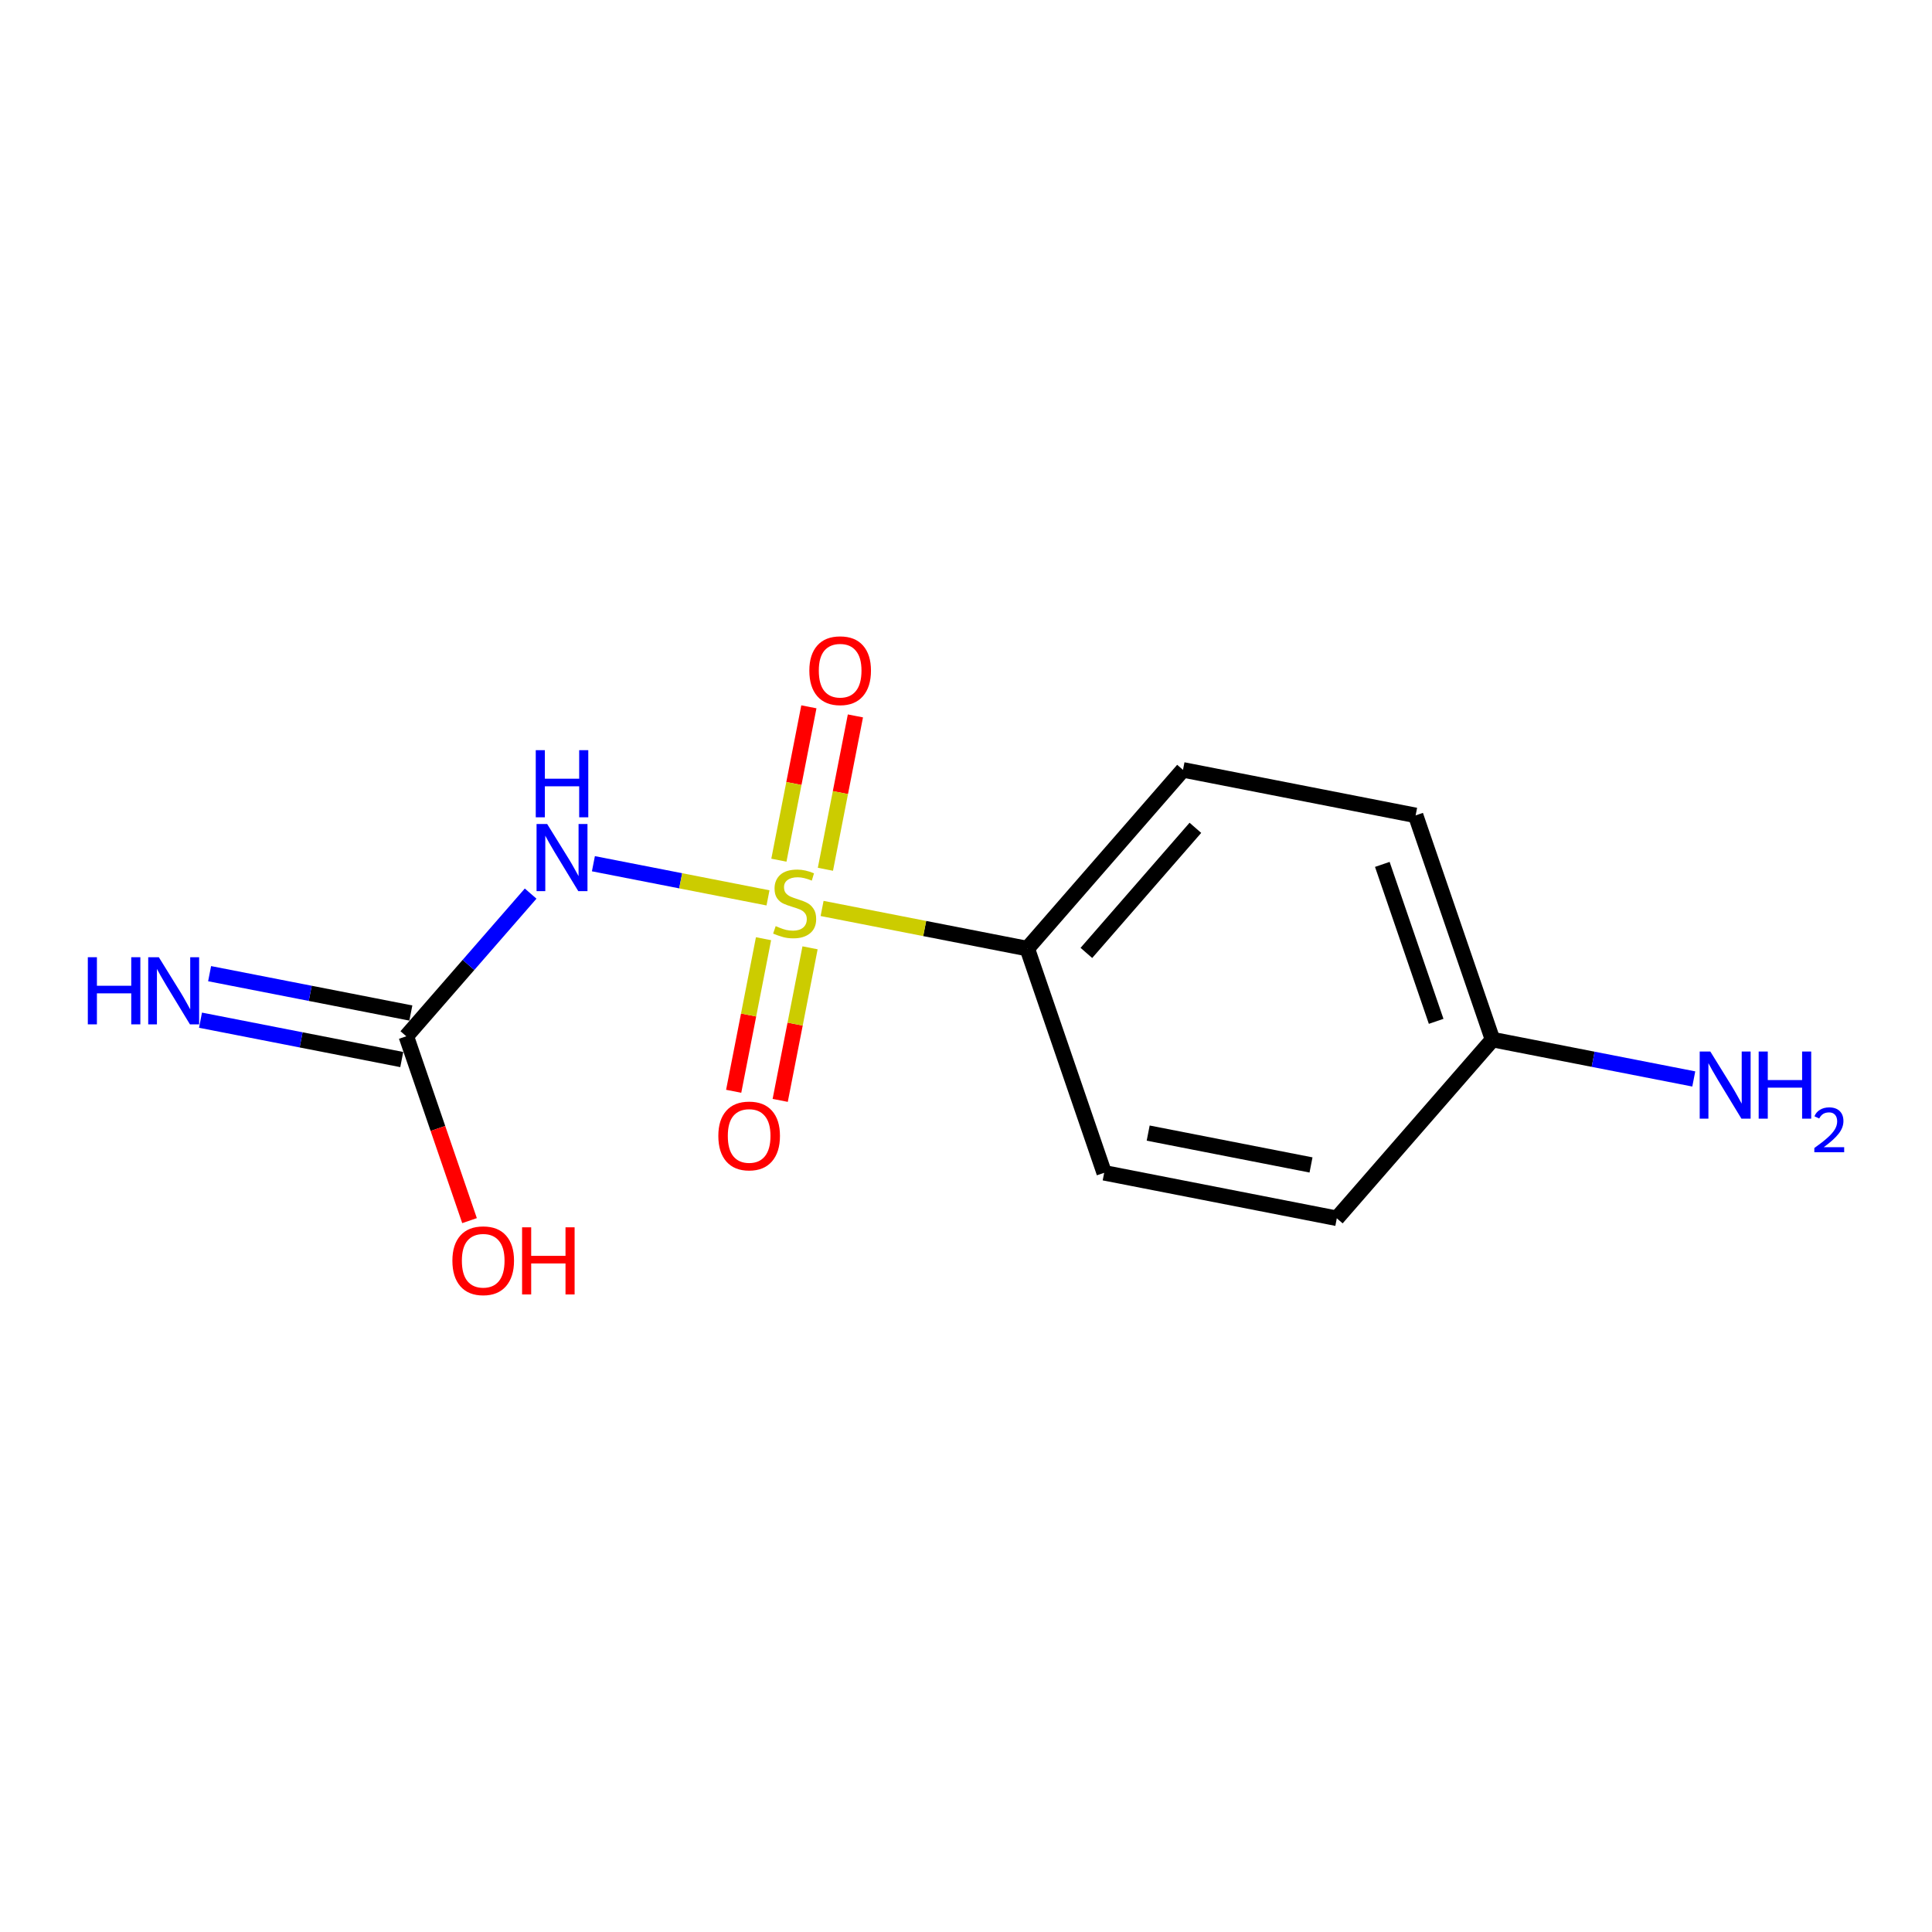 <?xml version='1.0' encoding='iso-8859-1'?>
<svg version='1.1' baseProfile='full'
              xmlns='http://www.w3.org/2000/svg'
                      xmlns:rdkit='http://www.rdkit.org/xml'
                      xmlns:xlink='http://www.w3.org/1999/xlink'
                  xml:space='preserve'
width='250px' height='250px' viewBox='0 0 250 250'>
<!-- END OF HEADER -->
<rect style='opacity:1.0;fill:#FFFFFF;stroke:none' width='250' height='250' x='0' y='0'> </rect>
<path class='bond-0 atom-0 atom-2' d='M 172.983,157.648 L 142.881,151.76' style='fill:none;fill-rule:evenodd;stroke:#000000;stroke-width:2.0px;stroke-linecap:butt;stroke-linejoin:miter;stroke-opacity:1' />
<path class='bond-0 atom-0 atom-2' d='M 169.645,150.744 L 148.574,146.622' style='fill:none;fill-rule:evenodd;stroke:#000000;stroke-width:2.0px;stroke-linecap:butt;stroke-linejoin:miter;stroke-opacity:1' />
<path class='bond-1 atom-0 atom-4' d='M 172.983,157.648 L 193.133,134.523' style='fill:none;fill-rule:evenodd;stroke:#000000;stroke-width:2.0px;stroke-linecap:butt;stroke-linejoin:miter;stroke-opacity:1' />
<path class='bond-2 atom-1 atom-3' d='M 183.181,105.51 L 153.079,99.621' style='fill:none;fill-rule:evenodd;stroke:#000000;stroke-width:2.0px;stroke-linecap:butt;stroke-linejoin:miter;stroke-opacity:1' />
<path class='bond-3 atom-1 atom-4' d='M 183.181,105.51 L 193.133,134.523' style='fill:none;fill-rule:evenodd;stroke:#000000;stroke-width:2.0px;stroke-linecap:butt;stroke-linejoin:miter;stroke-opacity:1' />
<path class='bond-3 atom-1 atom-4' d='M 178.871,111.852 L 185.838,132.161' style='fill:none;fill-rule:evenodd;stroke:#000000;stroke-width:2.0px;stroke-linecap:butt;stroke-linejoin:miter;stroke-opacity:1' />
<path class='bond-4 atom-2 atom-5' d='M 142.881,151.76 L 132.929,122.746' style='fill:none;fill-rule:evenodd;stroke:#000000;stroke-width:2.0px;stroke-linecap:butt;stroke-linejoin:miter;stroke-opacity:1' />
<path class='bond-5 atom-3 atom-5' d='M 153.079,99.621 L 132.929,122.746' style='fill:none;fill-rule:evenodd;stroke:#000000;stroke-width:2.0px;stroke-linecap:butt;stroke-linejoin:miter;stroke-opacity:1' />
<path class='bond-5 atom-3 atom-5' d='M 154.682,107.12 L 140.577,123.308' style='fill:none;fill-rule:evenodd;stroke:#000000;stroke-width:2.0px;stroke-linecap:butt;stroke-linejoin:miter;stroke-opacity:1' />
<path class='bond-6 atom-4 atom-7' d='M 193.133,134.523 L 206.153,137.069' style='fill:none;fill-rule:evenodd;stroke:#000000;stroke-width:2.0px;stroke-linecap:butt;stroke-linejoin:miter;stroke-opacity:1' />
<path class='bond-6 atom-4 atom-7' d='M 206.153,137.069 L 219.174,139.616' style='fill:none;fill-rule:evenodd;stroke:#0000FF;stroke-width:2.0px;stroke-linecap:butt;stroke-linejoin:miter;stroke-opacity:1' />
<path class='bond-7 atom-5 atom-13' d='M 132.929,122.746 L 119.654,120.15' style='fill:none;fill-rule:evenodd;stroke:#000000;stroke-width:2.0px;stroke-linecap:butt;stroke-linejoin:miter;stroke-opacity:1' />
<path class='bond-7 atom-5 atom-13' d='M 119.654,120.15 L 106.379,117.553' style='fill:none;fill-rule:evenodd;stroke:#CCCC00;stroke-width:2.0px;stroke-linecap:butt;stroke-linejoin:miter;stroke-opacity:1' />
<path class='bond-8 atom-6 atom-8' d='M 53.164,131.085 L 40.144,128.538' style='fill:none;fill-rule:evenodd;stroke:#000000;stroke-width:2.0px;stroke-linecap:butt;stroke-linejoin:miter;stroke-opacity:1' />
<path class='bond-8 atom-6 atom-8' d='M 40.144,128.538 L 27.123,125.992' style='fill:none;fill-rule:evenodd;stroke:#0000FF;stroke-width:2.0px;stroke-linecap:butt;stroke-linejoin:miter;stroke-opacity:1' />
<path class='bond-8 atom-6 atom-8' d='M 51.986,137.106 L 38.966,134.559' style='fill:none;fill-rule:evenodd;stroke:#000000;stroke-width:2.0px;stroke-linecap:butt;stroke-linejoin:miter;stroke-opacity:1' />
<path class='bond-8 atom-6 atom-8' d='M 38.966,134.559 L 25.945,132.012' style='fill:none;fill-rule:evenodd;stroke:#0000FF;stroke-width:2.0px;stroke-linecap:butt;stroke-linejoin:miter;stroke-opacity:1' />
<path class='bond-9 atom-6 atom-9' d='M 52.575,134.095 L 60.62,124.863' style='fill:none;fill-rule:evenodd;stroke:#000000;stroke-width:2.0px;stroke-linecap:butt;stroke-linejoin:miter;stroke-opacity:1' />
<path class='bond-9 atom-6 atom-9' d='M 60.62,124.863 L 68.664,115.631' style='fill:none;fill-rule:evenodd;stroke:#0000FF;stroke-width:2.0px;stroke-linecap:butt;stroke-linejoin:miter;stroke-opacity:1' />
<path class='bond-10 atom-6 atom-10' d='M 52.575,134.095 L 56.666,146.022' style='fill:none;fill-rule:evenodd;stroke:#000000;stroke-width:2.0px;stroke-linecap:butt;stroke-linejoin:miter;stroke-opacity:1' />
<path class='bond-10 atom-6 atom-10' d='M 56.666,146.022 L 60.757,157.949' style='fill:none;fill-rule:evenodd;stroke:#FF0000;stroke-width:2.0px;stroke-linecap:butt;stroke-linejoin:miter;stroke-opacity:1' />
<path class='bond-11 atom-9 atom-13' d='M 76.786,111.765 L 88.082,113.974' style='fill:none;fill-rule:evenodd;stroke:#0000FF;stroke-width:2.0px;stroke-linecap:butt;stroke-linejoin:miter;stroke-opacity:1' />
<path class='bond-11 atom-9 atom-13' d='M 88.082,113.974 L 99.379,116.184' style='fill:none;fill-rule:evenodd;stroke:#CCCC00;stroke-width:2.0px;stroke-linecap:butt;stroke-linejoin:miter;stroke-opacity:1' />
<path class='bond-12 atom-11 atom-13' d='M 104.669,91.462 L 102.729,101.384' style='fill:none;fill-rule:evenodd;stroke:#FF0000;stroke-width:2.0px;stroke-linecap:butt;stroke-linejoin:miter;stroke-opacity:1' />
<path class='bond-12 atom-11 atom-13' d='M 102.729,101.384 L 100.788,111.307' style='fill:none;fill-rule:evenodd;stroke:#CCCC00;stroke-width:2.0px;stroke-linecap:butt;stroke-linejoin:miter;stroke-opacity:1' />
<path class='bond-12 atom-11 atom-13' d='M 110.69,92.639 L 108.749,102.562' style='fill:none;fill-rule:evenodd;stroke:#FF0000;stroke-width:2.0px;stroke-linecap:butt;stroke-linejoin:miter;stroke-opacity:1' />
<path class='bond-12 atom-11 atom-13' d='M 108.749,102.562 L 106.808,112.484' style='fill:none;fill-rule:evenodd;stroke:#CCCC00;stroke-width:2.0px;stroke-linecap:butt;stroke-linejoin:miter;stroke-opacity:1' />
<path class='bond-13 atom-12 atom-13' d='M 100.958,142.39 L 102.889,132.518' style='fill:none;fill-rule:evenodd;stroke:#FF0000;stroke-width:2.0px;stroke-linecap:butt;stroke-linejoin:miter;stroke-opacity:1' />
<path class='bond-13 atom-12 atom-13' d='M 102.889,132.518 L 104.82,122.647' style='fill:none;fill-rule:evenodd;stroke:#CCCC00;stroke-width:2.0px;stroke-linecap:butt;stroke-linejoin:miter;stroke-opacity:1' />
<path class='bond-13 atom-12 atom-13' d='M 94.938,141.212 L 96.869,131.341' style='fill:none;fill-rule:evenodd;stroke:#FF0000;stroke-width:2.0px;stroke-linecap:butt;stroke-linejoin:miter;stroke-opacity:1' />
<path class='bond-13 atom-12 atom-13' d='M 96.869,131.341 L 98.8,121.469' style='fill:none;fill-rule:evenodd;stroke:#CCCC00;stroke-width:2.0px;stroke-linecap:butt;stroke-linejoin:miter;stroke-opacity:1' />
<path  class='atom-7' d='M 221.315 136.067
L 224.161 140.668
Q 224.443 141.122, 224.897 141.944
Q 225.351 142.766, 225.376 142.815
L 225.376 136.067
L 226.529 136.067
L 226.529 144.754
L 225.339 144.754
L 222.284 139.724
Q 221.928 139.135, 221.548 138.46
Q 221.18 137.785, 221.069 137.576
L 221.069 144.754
L 219.941 144.754
L 219.941 136.067
L 221.315 136.067
' fill='#0000FF'/>
<path  class='atom-7' d='M 227.572 136.067
L 228.75 136.067
L 228.75 139.76
L 233.191 139.76
L 233.191 136.067
L 234.369 136.067
L 234.369 144.754
L 233.191 144.754
L 233.191 140.742
L 228.75 140.742
L 228.75 144.754
L 227.572 144.754
L 227.572 136.067
' fill='#0000FF'/>
<path  class='atom-7' d='M 234.79 144.449
Q 235.001 143.907, 235.503 143.607
Q 236.005 143.299, 236.701 143.299
Q 237.567 143.299, 238.053 143.769
Q 238.539 144.239, 238.539 145.073
Q 238.539 145.923, 237.908 146.716
Q 237.284 147.51, 235.988 148.449
L 238.636 148.449
L 238.636 149.097
L 234.774 149.097
L 234.774 148.554
Q 235.843 147.793, 236.474 147.226
Q 237.114 146.66, 237.422 146.15
Q 237.729 145.639, 237.729 145.113
Q 237.729 144.562, 237.454 144.255
Q 237.179 143.947, 236.701 143.947
Q 236.24 143.947, 235.932 144.133
Q 235.624 144.319, 235.405 144.732
L 234.79 144.449
' fill='#0000FF'/>
<path  class='atom-8' d='M 11.364 123.864
L 12.541 123.864
L 12.541 127.557
L 16.983 127.557
L 16.983 123.864
L 18.161 123.864
L 18.161 132.551
L 16.983 132.551
L 16.983 128.539
L 12.541 128.539
L 12.541 132.551
L 11.364 132.551
L 11.364 123.864
' fill='#0000FF'/>
<path  class='atom-8' d='M 20.553 123.864
L 23.399 128.465
Q 23.682 128.919, 24.136 129.741
Q 24.59 130.563, 24.614 130.612
L 24.614 123.864
L 25.767 123.864
L 25.767 132.551
L 24.577 132.551
L 21.522 127.52
Q 21.166 126.931, 20.786 126.257
Q 20.418 125.582, 20.308 125.373
L 20.308 132.551
L 19.179 132.551
L 19.179 123.864
L 20.553 123.864
' fill='#0000FF'/>
<path  class='atom-9' d='M 70.805 106.627
L 73.652 111.228
Q 73.934 111.682, 74.388 112.504
Q 74.842 113.326, 74.866 113.375
L 74.866 106.627
L 76.019 106.627
L 76.019 115.314
L 74.829 115.314
L 71.774 110.283
Q 71.419 109.694, 71.038 109.02
Q 70.67 108.345, 70.56 108.136
L 70.56 115.314
L 69.431 115.314
L 69.431 106.627
L 70.805 106.627
' fill='#0000FF'/>
<path  class='atom-9' d='M 69.327 97.072
L 70.505 97.072
L 70.505 100.765
L 74.946 100.765
L 74.946 97.072
L 76.124 97.072
L 76.124 105.759
L 74.946 105.759
L 74.946 101.747
L 70.505 101.747
L 70.505 105.759
L 69.327 105.759
L 69.327 97.072
' fill='#0000FF'/>
<path  class='atom-10' d='M 58.539 163.133
Q 58.539 161.047, 59.57 159.882
Q 60.601 158.716, 62.527 158.716
Q 64.453 158.716, 65.484 159.882
Q 66.514 161.047, 66.514 163.133
Q 66.514 165.243, 65.471 166.446
Q 64.429 167.636, 62.527 167.636
Q 60.613 167.636, 59.57 166.446
Q 58.539 165.256, 58.539 163.133
M 62.527 166.654
Q 63.852 166.654, 64.564 165.771
Q 65.287 164.875, 65.287 163.133
Q 65.287 161.428, 64.564 160.569
Q 63.852 159.698, 62.527 159.698
Q 61.202 159.698, 60.478 160.557
Q 59.766 161.415, 59.766 163.133
Q 59.766 164.888, 60.478 165.771
Q 61.202 166.654, 62.527 166.654
' fill='#FF0000'/>
<path  class='atom-10' d='M 67.557 158.814
L 68.735 158.814
L 68.735 162.507
L 73.176 162.507
L 73.176 158.814
L 74.354 158.814
L 74.354 167.501
L 73.176 167.501
L 73.176 163.489
L 68.735 163.489
L 68.735 167.501
L 67.557 167.501
L 67.557 158.814
' fill='#FF0000'/>
<path  class='atom-11' d='M 104.728 86.781
Q 104.728 84.695, 105.758 83.53
Q 106.789 82.364, 108.715 82.364
Q 110.641 82.364, 111.672 83.53
Q 112.703 84.695, 112.703 86.781
Q 112.703 88.891, 111.66 90.094
Q 110.617 91.284, 108.715 91.284
Q 106.801 91.284, 105.758 90.094
Q 104.728 88.904, 104.728 86.781
M 108.715 90.302
Q 110.04 90.302, 110.752 89.419
Q 111.476 88.523, 111.476 86.781
Q 111.476 85.076, 110.752 84.217
Q 110.04 83.346, 108.715 83.346
Q 107.39 83.346, 106.666 84.205
Q 105.955 85.063, 105.955 86.781
Q 105.955 88.535, 106.666 89.419
Q 107.39 90.302, 108.715 90.302
' fill='#FF0000'/>
<path  class='atom-12' d='M 92.952 146.985
Q 92.952 144.899, 93.982 143.734
Q 95.013 142.568, 96.939 142.568
Q 98.865 142.568, 99.896 143.734
Q 100.927 144.899, 100.927 146.985
Q 100.927 149.095, 99.884 150.298
Q 98.841 151.488, 96.939 151.488
Q 95.025 151.488, 93.982 150.298
Q 92.952 149.107, 92.952 146.985
M 96.939 150.506
Q 98.264 150.506, 98.976 149.623
Q 99.7 148.727, 99.7 146.985
Q 99.7 145.28, 98.976 144.421
Q 98.264 143.55, 96.939 143.55
Q 95.614 143.55, 94.89 144.408
Q 94.179 145.267, 94.179 146.985
Q 94.179 148.739, 94.89 149.623
Q 95.614 150.506, 96.939 150.506
' fill='#FF0000'/>
<path  class='atom-13' d='M 100.373 119.84
Q 100.472 119.877, 100.876 120.048
Q 101.281 120.22, 101.723 120.331
Q 102.177 120.429, 102.619 120.429
Q 103.441 120.429, 103.919 120.036
Q 104.398 119.631, 104.398 118.932
Q 104.398 118.453, 104.152 118.159
Q 103.919 117.865, 103.551 117.705
Q 103.183 117.546, 102.57 117.361
Q 101.797 117.128, 101.33 116.908
Q 100.876 116.687, 100.545 116.22
Q 100.226 115.754, 100.226 114.969
Q 100.226 113.877, 100.962 113.202
Q 101.711 112.528, 103.183 112.528
Q 104.189 112.528, 105.33 113.006
L 105.048 113.951
Q 104.005 113.521, 103.22 113.521
Q 102.373 113.521, 101.907 113.877
Q 101.441 114.221, 101.453 114.822
Q 101.453 115.288, 101.686 115.57
Q 101.932 115.852, 102.275 116.012
Q 102.631 116.171, 103.22 116.355
Q 104.005 116.601, 104.471 116.846
Q 104.937 117.092, 105.269 117.595
Q 105.612 118.085, 105.612 118.932
Q 105.612 120.134, 104.802 120.785
Q 104.005 121.423, 102.668 121.423
Q 101.895 121.423, 101.306 121.251
Q 100.729 121.091, 100.042 120.809
L 100.373 119.84
' fill='#CCCC00'/>
</svg>
